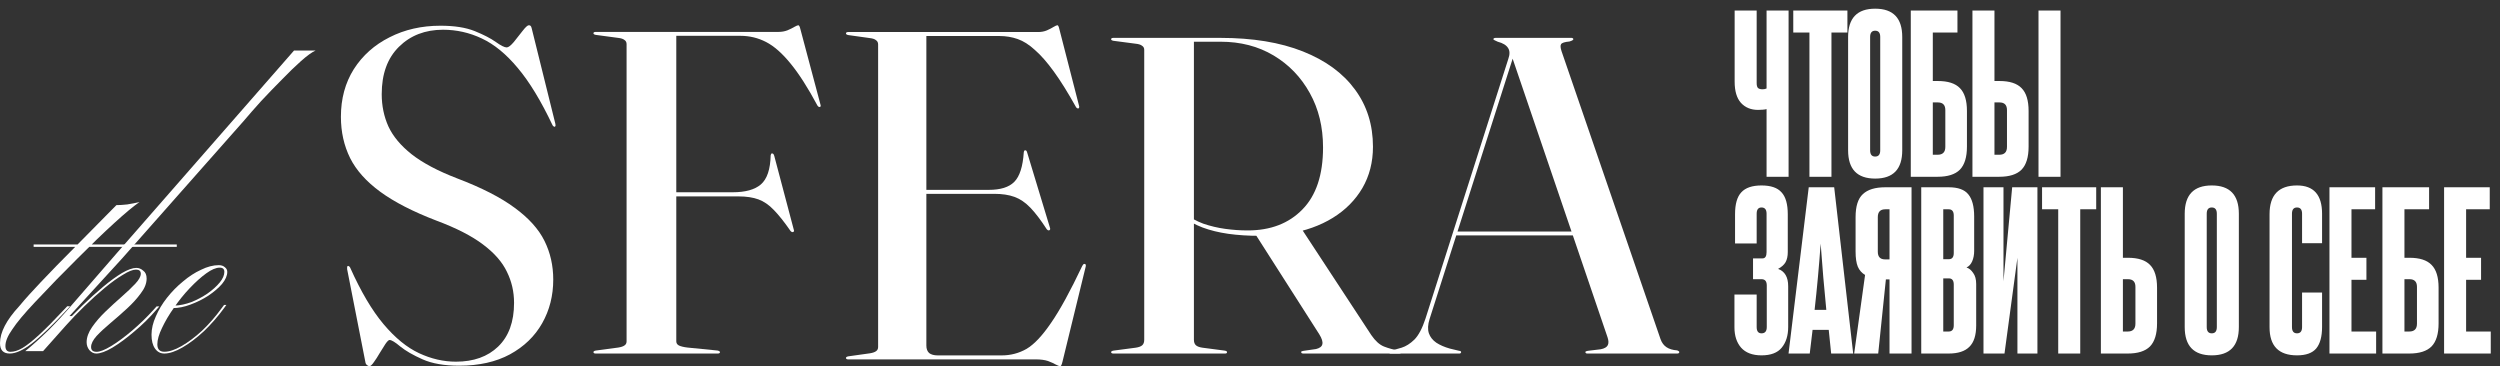 <?xml version="1.0" encoding="UTF-8"?> <svg xmlns="http://www.w3.org/2000/svg" width="198" height="29" viewBox="0 0 198 29" fill="none"><rect x="0" y="0" width="198" height="29" fill="#333333" stroke="none"/><path d="M139.912 14V8.64C139.848 8.661 139.747 8.677 139.608 8.688C139.48 8.699 139.357 8.704 139.24 8.704C138.675 8.704 138.221 8.517 137.88 8.144C137.549 7.771 137.384 7.211 137.384 6.464V0.832H139.128V6.576C139.128 6.757 139.16 6.885 139.224 6.96C139.299 7.035 139.421 7.072 139.592 7.072C139.709 7.072 139.816 7.051 139.912 7.008V0.832H141.656V14H139.912ZM143.307 14V2.576H142.027V0.832H146.315V2.576H145.051V14H143.307ZM146.37 2.928C146.37 1.435 147.085 0.688 148.514 0.688C149.944 0.688 150.658 1.435 150.658 2.928V11.904C150.658 13.397 149.944 14.144 148.514 14.144C147.085 14.144 146.37 13.397 146.37 11.904V2.928ZM148.914 2.928C148.914 2.597 148.781 2.432 148.514 2.432C148.248 2.432 148.114 2.597 148.114 2.928V11.904C148.114 12.235 148.248 12.4 148.514 12.4C148.781 12.4 148.914 12.235 148.914 11.904V2.928ZM155.03 0.832V2.576H153.078V6.416H153.478C154.278 6.416 154.859 6.603 155.222 6.976C155.595 7.349 155.782 7.952 155.782 8.784V11.616C155.782 12.448 155.595 13.056 155.222 13.44C154.849 13.813 154.262 14 153.462 14H151.334V0.832H155.03ZM154.07 8.72C154.07 8.315 153.873 8.112 153.478 8.112H153.078V12.256H153.462C153.867 12.256 154.07 12.048 154.07 11.632V8.72ZM157.961 0.832V6.416H158.361C159.161 6.416 159.742 6.603 160.105 6.976C160.478 7.349 160.665 7.952 160.665 8.784V11.616C160.665 12.448 160.478 13.056 160.105 13.44C159.732 13.813 159.145 14 158.345 14H156.217V0.832H157.961ZM158.953 8.72C158.953 8.315 158.756 8.112 158.361 8.112H157.961V12.256H158.345C158.75 12.256 158.953 12.048 158.953 11.632V8.72ZM161.449 14V0.832H163.193V14H161.449ZM139.928 22.608C139.928 22.277 139.789 22.112 139.512 22.112H138.84V20.464H139.592C139.805 20.464 139.912 20.299 139.912 19.968V16.928C139.912 16.597 139.779 16.432 139.512 16.432C139.256 16.432 139.128 16.597 139.128 16.928V19.28H137.416V16.96C137.416 16.16 137.581 15.584 137.912 15.232C138.243 14.869 138.776 14.688 139.512 14.688C140.248 14.688 140.776 14.869 141.096 15.232C141.427 15.584 141.592 16.165 141.592 16.976V19.968C141.592 20.288 141.533 20.555 141.416 20.768C141.299 20.971 141.101 21.147 140.824 21.296C141.357 21.488 141.624 21.947 141.624 22.672V25.904C141.624 26.576 141.453 27.12 141.112 27.536C140.781 27.941 140.248 28.144 139.512 28.144C138.797 28.144 138.259 27.941 137.896 27.536C137.544 27.131 137.368 26.592 137.368 25.92V23.328H139.128V25.904C139.128 26.235 139.256 26.4 139.512 26.4C139.789 26.4 139.928 26.235 139.928 25.904V22.608ZM145.028 28L144.836 26.128H143.556L143.332 28H141.652L143.252 14.832H145.268L146.772 28H145.028ZM144.644 24.544C144.559 23.68 144.479 22.816 144.404 21.952C144.329 21.088 144.26 20.203 144.196 19.296C144.068 21.088 143.908 22.837 143.716 24.544H144.644ZM146.85 28L147.714 21.776C147.447 21.616 147.255 21.397 147.138 21.12C147.021 20.832 146.962 20.432 146.962 19.92V17.2C146.962 16.336 147.154 15.728 147.538 15.376C147.922 15.013 148.514 14.832 149.314 14.832H151.394V28H149.65V22.128H149.362L148.754 28H146.85ZM148.722 19.936C148.722 20.341 148.914 20.544 149.298 20.544H149.65V16.576H149.314C148.919 16.576 148.722 16.784 148.722 17.2V19.936ZM154.738 17.072C154.738 16.741 154.605 16.576 154.338 16.576H153.906V20.528H154.354C154.61 20.528 154.738 20.363 154.738 20.032V17.072ZM154.738 22.544C154.738 22.213 154.61 22.048 154.354 22.048H153.906V26.256H154.338C154.605 26.256 154.738 26.091 154.738 25.76V22.544ZM152.162 28V14.832H154.338C155.074 14.832 155.591 15.019 155.89 15.392C156.199 15.765 156.354 16.352 156.354 17.152V19.872C156.354 20.181 156.301 20.459 156.194 20.704C156.087 20.939 155.938 21.099 155.746 21.184C155.949 21.248 156.125 21.392 156.274 21.616C156.434 21.829 156.514 22.123 156.514 22.496V25.776C156.514 26.555 156.333 27.12 155.97 27.472C155.618 27.824 155.074 28 154.338 28H152.162ZM157.092 28V14.832H158.676V22.272L159.364 14.832H161.364V28H159.78V20.416L158.756 28H157.092ZM163.011 28V16.576H161.731V14.832H166.019V16.576H164.755V28H163.011ZM168.134 14.832V20.416H168.534C169.334 20.416 169.915 20.603 170.278 20.976C170.651 21.349 170.838 21.952 170.838 22.784V25.616C170.838 26.448 170.651 27.056 170.278 27.44C169.904 27.813 169.318 28 168.518 28H166.39V14.832H168.134ZM169.126 22.72C169.126 22.315 168.928 22.112 168.534 22.112H168.134V26.256H168.518C168.923 26.256 169.126 26.048 169.126 25.632V22.72ZM173.029 16.928C173.029 15.435 173.743 14.688 175.173 14.688C176.602 14.688 177.317 15.435 177.317 16.928V25.904C177.317 27.397 176.602 28.144 175.173 28.144C173.743 28.144 173.029 27.397 173.029 25.904V16.928ZM175.573 16.928C175.573 16.597 175.439 16.432 175.173 16.432C174.906 16.432 174.773 16.597 174.773 16.928V25.904C174.773 26.235 174.906 26.4 175.173 26.4C175.439 26.4 175.573 26.235 175.573 25.904V16.928ZM182.324 23.168H183.908V25.888C183.908 26.656 183.753 27.227 183.444 27.6C183.135 27.963 182.628 28.144 181.924 28.144C180.473 28.144 179.748 27.403 179.748 25.92V16.96C179.748 15.445 180.473 14.688 181.924 14.688C183.247 14.688 183.908 15.435 183.908 16.928V19.264H182.324V16.928C182.324 16.597 182.191 16.432 181.924 16.432C181.657 16.432 181.524 16.597 181.524 16.928V25.904C181.524 26.235 181.657 26.4 181.924 26.4C182.191 26.4 182.324 26.235 182.324 25.904V23.168ZM184.493 28V14.832H188.109V16.576H186.237V20.416H187.421V22.16H186.237V26.256H188.189V28H184.493ZM192.384 14.832V16.576H190.432V20.416H190.832C191.632 20.416 192.214 20.603 192.576 20.976C192.95 21.349 193.136 21.952 193.136 22.784V25.616C193.136 26.448 192.95 27.056 192.576 27.44C192.203 27.813 191.616 28 190.816 28H188.688V14.832H192.384ZM191.424 22.72C191.424 22.315 191.227 22.112 190.832 22.112H190.432V26.256H190.816C191.222 26.256 191.424 26.048 191.424 25.632V22.72ZM193.572 28V14.832H197.188V16.576H195.316V20.416H196.5V22.16H195.316V26.256H197.268V28H193.572Z" fill="white"></path><path d="M36.367 28.963C35.187 28.963 34.219 28.794 33.464 28.458C32.709 28.122 32.125 27.785 31.711 27.449C31.297 27.1 31.011 26.926 30.853 26.926C30.78 26.926 30.67 27.032 30.524 27.244C30.39 27.455 30.238 27.698 30.068 27.972C29.909 28.246 29.757 28.483 29.611 28.682C29.465 28.894 29.349 29 29.264 29C29.203 29 29.142 28.975 29.082 28.925C29.021 28.888 28.978 28.832 28.954 28.757L27.493 21.32C27.493 21.258 27.493 21.208 27.493 21.171C27.493 21.121 27.505 21.09 27.529 21.078C27.554 21.053 27.584 21.053 27.621 21.078C27.669 21.102 27.706 21.14 27.73 21.19C28.582 23.095 29.465 24.59 30.378 25.674C31.291 26.758 32.228 27.524 33.19 27.972C34.152 28.421 35.126 28.645 36.112 28.645C37.512 28.645 38.626 28.246 39.453 27.449C40.293 26.639 40.713 25.487 40.713 23.992C40.713 23.108 40.525 22.286 40.147 21.526C39.782 20.754 39.149 20.031 38.248 19.358C37.359 18.686 36.13 18.057 34.56 17.471C32.709 16.761 31.23 16.001 30.122 15.192C29.015 14.382 28.217 13.491 27.73 12.52C27.243 11.536 27 10.446 27 9.25C27 7.817 27.341 6.559 28.023 5.475C28.716 4.392 29.66 3.551 30.853 2.953C32.046 2.343 33.391 2.037 34.888 2.037C35.996 2.037 36.903 2.181 37.609 2.467C38.315 2.754 38.869 3.04 39.271 3.327C39.672 3.613 39.959 3.756 40.129 3.756C40.263 3.756 40.452 3.613 40.695 3.327C40.938 3.028 41.17 2.735 41.389 2.448C41.62 2.149 41.785 2 41.882 2C41.931 2 41.973 2.012 42.01 2.037C42.046 2.062 42.077 2.118 42.101 2.206L43.982 9.792C43.994 9.854 44 9.904 44 9.941C44 9.979 43.982 10.01 43.945 10.034C43.921 10.047 43.89 10.041 43.854 10.016C43.817 9.991 43.787 9.96 43.763 9.922C42.85 7.992 41.93 6.478 41.005 5.382C40.092 4.286 39.143 3.507 38.157 3.046C37.183 2.585 36.16 2.355 35.089 2.355C33.677 2.355 32.514 2.803 31.602 3.7C30.689 4.597 30.232 5.849 30.232 7.456C30.232 8.378 30.409 9.231 30.762 10.016C31.127 10.801 31.741 11.536 32.606 12.221C33.482 12.906 34.681 13.541 36.203 14.127C38.139 14.862 39.66 15.64 40.768 16.462C41.876 17.272 42.661 18.144 43.123 19.078C43.586 20.012 43.817 21.034 43.817 22.143C43.817 23.413 43.525 24.565 42.941 25.599C42.356 26.633 41.505 27.455 40.385 28.066C39.277 28.664 37.938 28.963 36.367 28.963Z" fill="white"></path><path d="M61.646 2.528C61.912 2.528 62.153 2.485 62.369 2.4C62.597 2.303 62.781 2.212 62.92 2.127C63.073 2.042 63.174 2 63.225 2C63.25 2 63.276 2.018 63.301 2.055C63.326 2.079 63.358 2.17 63.396 2.327L64.975 8.259C65 8.332 65.006 8.386 64.994 8.423C64.981 8.447 64.956 8.465 64.918 8.477C64.892 8.477 64.867 8.471 64.841 8.459C64.816 8.447 64.784 8.417 64.746 8.368C63.986 6.949 63.276 5.839 62.616 5.038C61.957 4.226 61.31 3.656 60.676 3.328C60.042 3.001 59.364 2.837 58.641 2.837H53.562V27.036C53.562 27.181 53.632 27.29 53.771 27.363C53.924 27.436 54.152 27.491 54.456 27.527L56.834 27.763C56.897 27.776 56.941 27.794 56.967 27.818C57.005 27.83 57.024 27.854 57.024 27.891C57.024 27.915 57.011 27.939 56.986 27.963C56.961 27.988 56.916 28 56.853 28H47.171C47.108 28 47.063 27.988 47.038 27.963C47.013 27.939 47 27.915 47 27.891C47 27.83 47.063 27.788 47.19 27.763L48.959 27.527C49.187 27.491 49.352 27.436 49.454 27.363C49.568 27.29 49.625 27.181 49.625 27.036V3.492C49.625 3.346 49.568 3.237 49.454 3.164C49.352 3.079 49.187 3.025 48.959 3.001L47.19 2.764C47.063 2.74 47 2.697 47 2.637C47 2.6 47.013 2.576 47.038 2.564C47.063 2.54 47.108 2.528 47.171 2.528H61.646ZM52.44 15.227H58.032C59.034 15.227 59.776 15.021 60.258 14.609C60.752 14.184 61.012 13.414 61.037 12.298C61.05 12.238 61.063 12.201 61.075 12.189C61.088 12.165 61.107 12.153 61.132 12.153C61.221 12.14 61.285 12.207 61.323 12.353L62.863 18.175C62.889 18.235 62.895 18.284 62.882 18.32C62.87 18.345 62.844 18.363 62.806 18.375C62.781 18.387 62.749 18.387 62.711 18.375C62.686 18.363 62.654 18.339 62.616 18.302C62.122 17.587 61.678 17.029 61.285 16.628C60.904 16.228 60.498 15.949 60.067 15.791C59.636 15.634 59.11 15.555 58.489 15.555H52.44V15.227Z" fill="white"></path><path d="M72.538 15.037H78.315C79.238 15.037 79.909 14.827 80.327 14.407C80.758 13.975 81.01 13.191 81.084 12.056C81.096 11.994 81.109 11.957 81.121 11.944C81.133 11.92 81.152 11.907 81.176 11.907C81.262 11.883 81.324 11.951 81.361 12.111L83.151 18.018C83.176 18.08 83.182 18.13 83.17 18.167C83.157 18.204 83.133 18.228 83.096 18.241C83.071 18.241 83.04 18.241 83.004 18.241C82.979 18.228 82.948 18.204 82.911 18.167C82.431 17.426 81.995 16.852 81.601 16.445C81.207 16.037 80.789 15.753 80.346 15.593C79.903 15.432 79.373 15.352 78.758 15.352H72.538V15.037ZM67 2.648C67 2.611 67.012 2.586 67.037 2.574C67.062 2.549 67.105 2.537 67.166 2.537H82.228C82.474 2.537 82.702 2.494 82.911 2.407C83.133 2.309 83.311 2.216 83.447 2.13C83.594 2.043 83.693 2 83.742 2C83.779 2 83.803 2.019 83.816 2.056C83.84 2.08 83.871 2.173 83.908 2.333L85.459 8.37C85.483 8.444 85.483 8.5 85.459 8.537C85.446 8.562 85.428 8.58 85.403 8.593C85.379 8.593 85.348 8.586 85.311 8.574C85.286 8.562 85.255 8.531 85.219 8.481C84.579 7.333 83.994 6.395 83.465 5.667C82.936 4.938 82.437 4.37 81.97 3.963C81.514 3.543 81.059 3.253 80.604 3.093C80.149 2.932 79.663 2.852 79.146 2.852H73.368V27.37C73.368 27.63 73.442 27.827 73.59 27.963C73.75 28.086 73.977 28.148 74.273 28.148H79.33C80.044 28.148 80.702 27.975 81.305 27.63C81.908 27.271 82.554 26.586 83.243 25.574C83.945 24.562 84.769 23.055 85.717 21.055C85.754 20.994 85.785 20.951 85.809 20.926C85.834 20.901 85.871 20.895 85.92 20.907C85.957 20.907 85.981 20.932 85.994 20.981C86.006 21.031 86 21.093 85.975 21.167L84.148 28.648C84.111 28.796 84.08 28.889 84.056 28.926C84.031 28.975 84.007 29 83.982 29C83.896 29 83.773 28.957 83.613 28.87C83.465 28.784 83.262 28.691 83.004 28.593C82.745 28.506 82.419 28.463 82.025 28.463H67.166C67.105 28.463 67.062 28.451 67.037 28.426C67.012 28.401 67 28.377 67 28.352C67 28.29 67.062 28.247 67.185 28.222L68.901 27.981C69.123 27.945 69.283 27.889 69.381 27.815C69.492 27.741 69.547 27.63 69.547 27.481V3.518C69.547 3.37 69.492 3.259 69.381 3.185C69.283 3.099 69.123 3.043 68.901 3.018L67.185 2.778C67.062 2.753 67 2.71 67 2.648Z" fill="white"></path><path d="M108.739 11.625C108.739 12.839 108.46 13.929 107.902 14.893C107.343 15.845 106.565 16.631 105.563 17.25C104.562 17.869 103.378 18.292 102.009 18.518C101.781 18.553 101.54 18.589 101.287 18.625C101.046 18.649 100.799 18.667 100.546 18.678C100.305 18.678 100.051 18.678 99.785 18.678C98.873 18.678 98.036 18.625 97.276 18.518C96.528 18.411 95.85 18.244 95.242 18.018C94.647 17.792 94.121 17.5 93.665 17.143L93.816 16.893C94.26 17.238 94.754 17.512 95.299 17.714C95.857 17.905 96.433 18.042 97.029 18.125C97.624 18.208 98.22 18.25 98.816 18.25C100.628 18.25 102.073 17.696 103.15 16.589C104.24 15.482 104.785 13.845 104.785 11.679C104.785 10.06 104.435 8.625 103.739 7.375C103.042 6.113 102.085 5.119 100.869 4.393C99.652 3.667 98.252 3.304 96.668 3.304H94.558V26.911C94.558 27.101 94.609 27.244 94.71 27.339C94.811 27.434 94.982 27.5 95.223 27.536L96.991 27.768C97.067 27.78 97.118 27.798 97.143 27.821C97.168 27.833 97.181 27.857 97.181 27.893C97.181 27.964 97.13 28 97.029 28H88.171C88.108 28 88.063 27.988 88.038 27.964C88.013 27.94 88 27.917 88 27.893C88 27.833 88.063 27.792 88.19 27.768L89.958 27.536C90.198 27.5 90.37 27.434 90.471 27.339C90.572 27.244 90.623 27.101 90.623 26.911V3.946C90.623 3.804 90.566 3.696 90.452 3.625C90.351 3.542 90.186 3.488 89.958 3.464L88.19 3.232C88.063 3.208 88 3.167 88 3.107C88 3.071 88.013 3.048 88.038 3.036C88.063 3.012 88.108 3 88.171 3H96.649C99.209 3 101.388 3.357 103.187 4.072C104.987 4.786 106.362 5.792 107.313 7.089C108.263 8.375 108.739 9.887 108.739 11.625ZM99.348 18.429L103.016 18.018L108.605 26.536C108.922 27 109.257 27.303 109.613 27.446C109.98 27.589 110.373 27.696 110.791 27.768C110.866 27.792 110.918 27.809 110.943 27.821C110.981 27.833 111 27.857 111 27.893C111 27.917 110.981 27.94 110.943 27.964C110.918 27.988 110.88 28 110.829 28H103.225C103.112 28 103.055 27.964 103.055 27.893C103.055 27.857 103.067 27.833 103.093 27.821C103.13 27.809 103.182 27.798 103.245 27.786L104.233 27.643C104.524 27.571 104.689 27.446 104.728 27.268C104.778 27.077 104.696 26.809 104.48 26.464L99.348 18.429Z" fill="white"></path><path d="M115.245 18.339H125.22L125.277 18.643H115.149L115.245 18.339ZM115.721 27.893C115.721 27.917 115.709 27.94 115.684 27.964C115.671 27.988 115.639 28 115.588 28H110.115C110.089 28 110.064 27.988 110.038 27.964C110.013 27.94 110 27.917 110 27.893C110 27.857 110.02 27.833 110.057 27.821C110.084 27.798 110.109 27.786 110.134 27.786L111.011 27.536C111.355 27.428 111.692 27.214 112.022 26.893C112.352 26.559 112.644 26.006 112.899 25.232L119.46 4.661C119.587 4.304 119.581 4.018 119.44 3.804C119.301 3.577 119.028 3.411 118.62 3.304C118.506 3.244 118.417 3.202 118.354 3.179C118.303 3.155 118.277 3.131 118.277 3.107C118.277 3.071 118.29 3.048 118.315 3.036C118.34 3.012 118.385 3 118.449 3H124.475C124.514 3 124.546 3.012 124.571 3.036C124.596 3.048 124.609 3.071 124.609 3.107C124.609 3.131 124.583 3.161 124.532 3.196C124.494 3.22 124.418 3.25 124.304 3.286C123.922 3.322 123.699 3.393 123.637 3.5C123.573 3.595 123.585 3.78 123.674 4.054L131.513 26.857C131.615 27.143 131.773 27.357 131.989 27.5C132.205 27.643 132.485 27.726 132.829 27.75C132.893 27.774 132.936 27.798 132.962 27.821C132.987 27.833 133 27.857 133 27.893C133 27.917 132.987 27.94 132.962 27.964C132.936 27.988 132.898 28 132.847 28H125.696C125.658 28 125.626 27.988 125.6 27.964C125.575 27.94 125.562 27.917 125.562 27.893C125.562 27.857 125.582 27.833 125.619 27.821C125.658 27.809 125.703 27.798 125.753 27.786L126.783 27.661C127.076 27.601 127.26 27.494 127.336 27.339C127.413 27.184 127.406 26.976 127.317 26.714L119.708 4.375L120.089 3.75L113.223 25.268C113.083 25.708 113.065 26.083 113.166 26.393C113.268 26.691 113.466 26.94 113.757 27.143C114.049 27.333 114.406 27.488 114.826 27.607L115.569 27.786C115.62 27.786 115.657 27.798 115.684 27.821C115.709 27.833 115.721 27.857 115.721 27.893Z" fill="white"></path><path d="M2.663 19.553V19.362H14V19.553H2.663ZM2.777 23.927C1.918 24.838 1.317 25.558 0.973 26.087C0.611 26.597 0.429 27.034 0.429 27.399C0.429 27.708 0.563 27.863 0.83 27.863C1.117 27.863 1.432 27.763 1.775 27.563C2.138 27.344 2.577 26.998 3.092 26.524C3.626 26.032 4.285 25.367 5.067 24.529L5.325 24.255H5.554L5.354 24.474C4.17 25.749 3.226 26.66 2.519 27.207C1.832 27.736 1.25 28 0.773 28C0.258 28 0 27.727 0 27.18C0 26.323 0.506 25.348 1.517 24.255C1.804 23.909 2.08 23.59 2.348 23.298C2.615 23.007 2.911 22.688 3.235 22.342C3.579 21.977 3.999 21.54 4.495 21.03C5.01 20.501 5.65 19.854 6.413 19.089C7.177 18.323 8.112 17.376 9.219 16.246C9.467 16.246 9.753 16.228 10.078 16.191C10.421 16.137 10.746 16.073 11.051 16C10.574 16.328 9.906 16.884 9.047 17.668C8.188 18.451 7.215 19.39 6.127 20.483C5.039 21.558 3.922 22.706 2.777 23.927Z" fill="white"></path><path d="M9.685 20.454L9.277 20.018L23.289 4H25C24.71 4.127 24.321 4.409 23.832 4.844C23.362 5.262 22.855 5.753 22.312 6.316C21.769 6.86 21.226 7.423 20.682 8.005C20.157 8.586 19.696 9.112 19.297 9.585L9.685 20.454ZM9.685 20.454L5.503 25.031H5.774L5.231 25.766L3.412 27.809H2C2.579 27.337 3.195 26.783 3.846 26.148C4.48 25.512 5.068 24.876 5.612 24.241L9.277 20.018L9.685 20.454ZM7.621 28C7.422 28 7.241 27.909 7.078 27.728C6.933 27.546 6.861 27.337 6.861 27.101C6.861 26.72 7.006 26.32 7.295 25.902C7.585 25.485 7.938 25.076 8.354 24.676C8.789 24.259 9.214 23.868 9.63 23.505C10.065 23.124 10.427 22.779 10.717 22.47C11.006 22.161 11.151 21.898 11.151 21.68C11.151 21.462 11.024 21.353 10.771 21.353C10.518 21.353 10.174 21.489 9.739 21.762C9.305 22.016 8.825 22.361 8.3 22.797C7.775 23.233 7.241 23.714 6.698 24.241C6.173 24.749 5.684 25.258 5.231 25.766H5.014C5.485 25.239 5.992 24.713 6.535 24.186C7.078 23.66 7.621 23.169 8.164 22.715C8.707 22.261 9.205 21.898 9.658 21.625C10.128 21.353 10.508 21.217 10.798 21.217C10.997 21.217 11.178 21.289 11.341 21.435C11.522 21.562 11.613 21.771 11.613 22.061C11.613 22.443 11.459 22.833 11.151 23.233C10.861 23.632 10.499 24.032 10.065 24.431C9.63 24.831 9.196 25.212 8.762 25.576C8.327 25.939 7.956 26.284 7.648 26.611C7.358 26.938 7.214 27.228 7.214 27.482C7.214 27.737 7.358 27.864 7.648 27.864C7.92 27.864 8.309 27.709 8.816 27.401C9.323 27.092 9.875 26.683 10.472 26.175C11.07 25.666 11.631 25.122 12.156 24.54L12.4 24.268H12.617L12.427 24.486C11.866 25.14 11.269 25.73 10.635 26.256C10.02 26.783 9.44 27.21 8.897 27.537C8.372 27.846 7.947 28 7.621 28Z" fill="white"></path><path d="M13.015 27.859C13.4 27.859 13.854 27.709 14.377 27.41C14.9 27.11 15.438 26.707 15.992 26.201C16.546 25.676 17.062 25.086 17.538 24.43L17.746 24.149H17.931L17.769 24.373C17.277 25.048 16.738 25.667 16.154 26.229C15.569 26.772 15 27.203 14.446 27.522C13.892 27.841 13.415 28 13.015 28C12.708 28 12.462 27.869 12.277 27.606C12.092 27.344 12 26.979 12 26.51C12 26.041 12.115 25.554 12.346 25.048C12.562 24.542 12.854 24.055 13.223 23.586C13.608 23.099 14.031 22.668 14.492 22.293C14.954 21.9 15.431 21.59 15.923 21.366C16.415 21.122 16.885 21 17.331 21C17.531 21 17.692 21.056 17.815 21.169C17.939 21.262 18 21.384 18 21.534C18 21.834 17.861 22.153 17.584 22.49C17.308 22.809 16.946 23.118 16.5 23.418C16.069 23.699 15.6 23.933 15.092 24.12C14.6 24.308 14.131 24.401 13.685 24.401L13.846 24.205C14.262 24.186 14.7 24.092 15.162 23.924C15.623 23.736 16.046 23.511 16.431 23.249C16.831 22.968 17.154 22.677 17.4 22.378C17.646 22.078 17.769 21.797 17.769 21.534C17.769 21.309 17.646 21.197 17.4 21.197C17.108 21.197 16.754 21.347 16.338 21.647C15.923 21.946 15.485 22.34 15.023 22.827C14.577 23.296 14.162 23.811 13.777 24.373C13.392 24.917 13.077 25.451 12.831 25.976C12.585 26.482 12.462 26.913 12.462 27.269C12.462 27.663 12.646 27.859 13.015 27.859Z" fill="white"></path></svg> 
